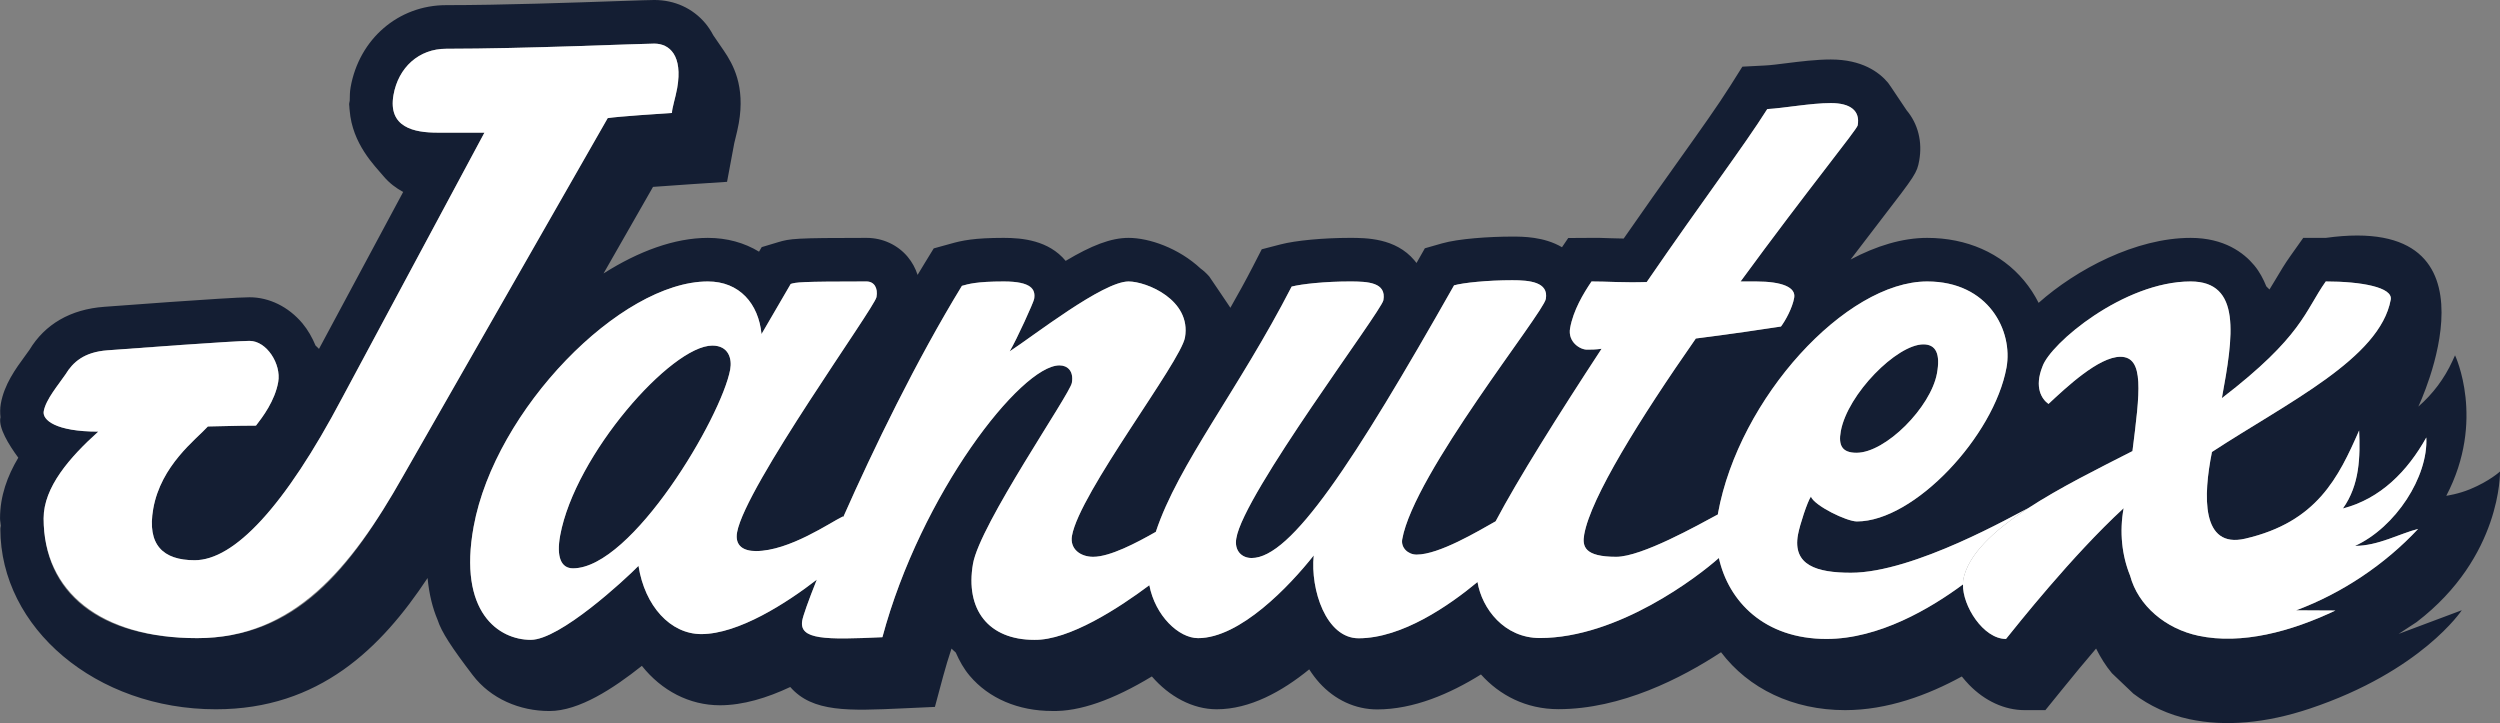 <?xml version="1.0" encoding="UTF-8"?> <svg xmlns="http://www.w3.org/2000/svg" id="janutex" data-name="janutex" viewBox="0 0 703.38 203.44"><rect x="0" y="0" width="703.38" height="203.44" fill="#808080" stroke="none"/><path d="M703.38,132.66s-2.91,2.7-8.42,4.98c-3.36,1.39-6.69,1.85-6.69,1.85,11.14-21.26,2.46-39.52,2.46-39.52l-.75,1.64c-2.25,4.92-5.53,9.27-9.58,12.79,0,0,26.1-54.73-26.04-47.47h-6.34l-3.67,5.18c-1.52,2.14-2.75,4.21-4.01,6.34-.57.98-1.18,1.98-1.82,3-.28-.29-.57-.58-.88-.87-.85-2.11-1.91-4.13-3.41-5.93-2.93-3.52-8.42-7.72-17.9-7.72-15.4,0-32.15,8.86-42.76,18.28-1.12-2.23-2.5-4.35-4.12-6.29-6.45-7.73-16.13-11.99-27.24-11.99-6.98,0-14.32,2.25-21.54,6.09,3.35-4.4,6.44-8.43,8.88-11.61,9.25-12.02,9.81-12.74,10.43-16.25.93-5.28-.33-10.29-3.54-14.12-.27-.33-4.92-7.43-5.24-7.76-2.51-2.99-7.33-6.54-16.11-6.54-4.03,0-8.53.55-12.5,1.05-2.25.28-4.36.56-6.02.64l-6.35.33-3.39,5.38c-3.45,5.48-8.34,12.34-14.53,21.03-4.45,6.25-9.59,13.47-15.47,21.95-1.31-.02-2.54-.06-3.7-.09-1.99-.07-3.83-.14-5.45-.1l-6.45.04-1.76,2.59c-5.08-2.99-11.06-2.99-14-2.99-6.49,0-15.12.59-19.75,1.91l-4.83,1.38-2.35,4.14c-.19-.25-.38-.5-.59-.74-5.31-6.33-13.67-6.33-18.16-6.33-7.43,0-15.25.73-19.47,1.83l-5.32,1.38-2.51,4.88c-2.06,4.01-4.19,7.83-6.32,11.58-.27-.34-.42-.73-.7-1.06-.18-.22-5.06-7.56-5.25-7.76-.83-.93-1.63-1.65-2.42-2.22-6.21-5.78-14.5-8.63-20.28-8.63-4.94,0-10.39,2.11-17.69,6.47h0c-4.8-5.8-12.25-6.47-17.41-6.47-8.43,0-11.79.75-15.04,1.67l-4.67,1.29-2.53,4.13c-.68,1.1-1.35,2.21-2.01,3.32-.6-1.85-1.53-3.57-2.77-5.06-2.84-3.4-7.07-5.35-11.6-5.35-20.12,0-21.53.21-24.86,1.21l-4.63,1.39-.75,1.28c-4.11-2.5-9-3.88-14.4-3.88-9.33,0-19.5,3.75-29.35,10.01l13.92-24.36c2.52-.2,6.05-.45,10.96-.77l9.87-.65,2.04-10.93c.08-.36.18-.76.29-1.18.35-1.4.72-2.95.97-4.37,1.85-10.52-1.62-16.6-4.17-20.37-1.14-1.69-2.1-3.11-3.03-4.42-.69-1.32-1.45-2.43-2.21-3.34-3.55-4.22-8.65-6.55-14.37-6.55-1.09,0-4.75.12-9.93.3-12.44.43-33.24,1.15-48.62,1.15-13.43,0-24.49,9.52-26.89,23.14-.24,1.36-.21,2.52-.24,3.74-.03.33-.17.61-.17.95,0,.25.05.47.06.71,0,.38.06.73.09,1.09.75,9.42,7.03,15.53,9.54,18.52,1.64,1.95,3.54,3.33,5.51,4.42l-23.68,44.14c-.31-.34-.65-.62-.97-.94-.93-2.22-2.11-4.36-3.7-6.26-3.91-4.65-9.33-7.32-14.87-7.32s-40.55,2.66-40.86,2.68c-9.54.69-16.74,4.94-21.06,12.11l-1.27,1.76c-2.6,3.55-5.83,7.97-6.79,13.4-.23,1.29-.22,2.58-.09,3.87,0,.04-.03.06-.04.1-.5,2.85,2.28,7.45,5.05,11.22-3.06,5.11-5.14,10.78-5.14,17.07,0,.72.18,1.36.21,2.07-.03.29-.12.54-.12.86,0,27.91,26.93,50.78,60.63,50.78,29.12,0,46.53-17.22,59.57-36.93.44,4.68,1.46,8.57,2.82,11.78,1.1,3.43,3.95,7.75,9.86,15.51,5.07,6.67,13.23,10.13,21.6,10.13s18.04-6.38,26.01-12.71c5.52,6.93,13.3,11.09,21.97,11.09,6.49,0,13.3-2.09,19.78-5.14,6.26,7.17,16.39,6.71,31.74,6.01l8.96-.41,2.33-8.67c.7-2.62,1.5-5.19,2.34-7.74.36.42.82.73,1.2,1.12,1.03,2.35,2.26,4.57,3.9,6.51,5.39,6.4,13.72,9.93,23.23,9.93h0c7.71.2,17.16-3.13,28.04-9.72,4.9,5.67,11.49,9.24,18.23,9.24,9.34,0,18.39-4.99,26.04-11.23.86,1.34,1.81,2.61,2.86,3.78,4.37,4.83,10.15,7.49,16.27,7.49,10.24,0,20.47-4.4,29.19-9.84,5.17,5.77,12.6,9.77,21.79,9.77,17.66,0,34.66-8.74,45.76-16.02,7.75,10.23,20.21,16.29,34.91,16.29,11.9,0,23.31-4.25,32.83-9.47.64.8,1.32,1.58,2.03,2.32,4.48,4.61,10.04,7.15,15.64,7.15h5.84l4.63-5.71c3.36-4.18,6.54-7.98,9.64-11.62,1.22,2.46,2.67,4.81,4.45,6.94l6.05,5.76c4.51,3.43,9.89,5.93,15.76,7.18,9.99,2.13,21.52,1.15,33.8-2.96,31.56-10.55,42.83-27.7,42.83-27.7l-17.77,6.66c.1-.1,4.8-3.12,5.07-3.33,24-18.37,23.45-42.36,23.45-42.36M363.4,80.63c2.77-.72,9.4-1.44,16.39-1.44,5.06,0,10.31.25,9.42,5.28-.55,3.12-39.42,54.55-41.39,67.02-.59,3.35,1.43,5.51,4.33,5.51,11.07,0,28.55-26.61,56.94-76.72,2.53-.72,9.4-1.44,16.38-1.44,4.82,0,10.28.48,9.43,5.27-.72,4.08-37.12,49.15-40.39,67.62-.43,2.39,1.64,4.31,4.04,4.31,6.31,0,17.28-6.58,22.24-9.37,6.31-11.95,17.52-29.77,29.8-48.54-1.72.24-2.93.24-4.13.24-1.93,0-5.41-2.17-4.73-6.02.9-5.05,3.75-9.79,6.04-13.16,4.03-.02,9.11.38,15.53.16,16.2-23.61,27.22-38.07,33.91-48.66,4.62-.25,12.34-1.69,17.88-1.69s8.29,2.17,7.57,6.26c-.22,1.21-13.92,17.92-32.96,43.93h4.33c7.47,0,11.27,1.69,10.76,4.58-.51,2.89-2.46,6.42-3.72,8.1-4.71.72-14.35,2.17-23.96,3.37-15.79,22.64-29.58,44.8-31.4,55.16-.6,3.37.1,6.26,9.01,6.26,7.15,0,22.97-8.9,28.61-11.93.02-.12,0-.24.03-.35,5.9-32.36,35.97-65.19,58.85-65.19,17.34,0,24.18,13.97,22.31,24.22-3.52,19.32-25.95,43.3-42.09,43.3-2.89,0-11.96-4.42-12.94-6.99-.98,1.4-3.13,7.92-3.64,10.71-1.57,8.62,5.28,10.71,14.91,10.71,17.82,0,46.24-16.43,49.66-18.06,0,0,0,.02.02.02,9.01-5.89,19.94-11.29,29.53-16.18,2.07-16.53,3.43-26.54-3.39-26.54-6.09,0-15.24,8.61-20.24,13.27-1.93-1.39-4.01-4.66-1.72-10.47,2.18-6.52,22.94-23.99,41.71-23.99,14.37,0,12.02,15.37,8.8,32.83,22.72-17.46,23.3-24.45,29.23-32.83,9.99,0,18.92,1.64,18.28,5.13-3.05,16.53-28.96,28.87-50.3,42.84-2.48,12.37-3.06,27.28,9.35,24.4,20.21-4.69,26.23-17.18,32.05-30.44.33,7.3.2,15.29-4.56,21.95,10.62-2.76,18.18-10.52,23.47-19.98.57,11.01-8.63,25.27-20.06,30.5,6.55-.02,12.54-3.45,17.75-4.78-9.42,10.08-21.44,18.11-34.3,22.9,3.68.02,7.36.04,11.04.06-12.44,5.91-26.37,9.68-38.53,7.1-9.28-1.97-16.99-8.46-19.25-16.91-2.3-5.66-3.04-12.33-1.81-18.97-14.67,13.5-30.27,33.29-33.1,36.78-6.41,0-12.27-9.37-12.1-15.35-9.2,6.81-23.66,15.35-38.4,15.35-17.48,0-27.57-10.55-30.29-22.78-5.84,5.23-28.4,22.52-50.38,22.52-10,0-16.28-8.26-17.53-15.76-7.96,6.61-21.23,15.83-33.45,15.83-9.15,0-13.61-13.71-12.63-23.3-6.83,8.63-20.74,23.26-32.54,23.26-5.45,0-12.06-6.31-13.7-14.89-8.55,6.4-22.58,15.53-32.36,15.37-13.01,0-19.47-8.61-17.26-21.39,1.91-11.07,27.26-47.71,27.81-50.91.6-3.44-1.31-4.92-3.48-4.92-10.84,0-39,36.15-49.82,76.48-16.02.74-23.49.74-22.55-4.67.23-1.34,1.69-5.49,4.09-11.52-8.44,6.55-22.04,15.31-32.49,15.31-8.67,0-15.9-7.86-17.67-19.19-3.85,3.93-22.13,20.81-30.32,20.81-8.91,0-20.51-7.63-16.06-31.91,6.04-32.84,41.32-68.92,65.89-68.92,8.91,0,14.26,6.25,15.1,14.8l8.21-14.1c1.54-.46,2.3-.7,21.33-.7,2.17,0,3.27,1.85,2.81,4.4-.56,3-36.83,53.19-39.21,66.14-.72,3.93,1.91,5.32,5.29,5.32,9.39,0,20.99-8.1,24.42-9.72.07.02.11.08.17.09,8.42-19.03,20.53-44,33.36-65,1.77-.49,3.83-1.23,11.78-1.23s9.01,2.22,8.54,4.92c-.17.98-4.84,11.31-6.88,14.76,6.78-4.43,26.22-19.68,33.45-19.68,5.06,0,17.7,5.17,15.88,15.74-1.19,6.89-29.72,43.78-31.8,55.83-.64,3.69,2.35,5.9,5.97,5.9,4.73,0,12.19-3.93,17.61-7.02,6.3-19.04,23.26-39.94,38.22-69.01M113.36,134.02c-14.7,26.01-29.94,45.52-57.88,45.52s-43.21-12.99-43.21-33.69c0-8.8,7.35-17.19,15.37-24.42-12.04,0-15.76-3.31-15.34-5.71.6-3.38,4.19-7.53,6.15-10.42,2.04-3.37,5.19-6.26,11.78-6.74,6.35-.49,35.63-2.66,39.97-2.66,4.82,0,8.97,6.51,8.08,11.57-.94,5.3-4.39,9.87-6.26,12.28-5.79,0-11.37.24-13.54.24-3.28,3.61-13.21,10.9-15.37,23.18-1.79,10.12,2.75,14.45,11.66,14.45,11.08,0,25.27-14.93,41.54-45.76l39.99-74.54h-13.25c-6.5,0-13.96-1.45-12.34-10.6,1.36-7.7,7.11-13,14.81-13,21.92,0,54.93-1.45,58.55-1.45,4.33,0,8.07,3.37,6.46,12.52-.47,2.65-1.5,5.78-1.47,6.99-3.66.24-14.86.96-18.08,1.45l-57.62,100.79Z" style="fill: #141e33;"></path><path d="M522.34,127.39c8.19,0,20.89-12.81,22.63-22.35.97-5.36-.21-8.15-3.82-8.15-7.47,0-21.33,13.97-23.24,24.44-.73,3.97.34,6.06,4.43,6.06" style="fill: #141e33;"></path><path d="M200.41,97.23c-11.56,0-38.65,30.75-42.81,53.42-1.1,6.01.23,9.25,3.6,9.25,16.62,0,41.78-42.55,44.24-55.96.55-3.01-.45-6.71-5.03-6.71" style="fill: #141e33;"></path><path d="M189.06,31.78c-.03-1.2,1-4.34,1.47-6.98,1.61-9.16-2.12-12.53-6.46-12.53-3.61,0-36.62,1.45-58.54,1.45-7.71,0-13.46,5.3-14.82,13-1.61,9.15,5.84,10.6,12.34,10.6h13.25l-39.98,74.54c-16.28,30.83-30.47,45.76-41.55,45.76-8.91,0-13.44-4.33-11.66-14.45,2.16-12.28,12.09-19.56,15.38-23.18,2.17,0,7.75-.24,13.53-.24,1.87-2.41,5.33-6.98,6.26-12.28.89-5.06-3.26-11.56-8.08-11.56-4.33,0-33.62,2.17-39.97,2.65-6.58.48-9.74,3.37-11.78,6.74-1.95,2.89-5.55,7.04-6.15,10.42-.42,2.41,3.3,5.72,15.35,5.72-8.02,7.22-15.38,15.61-15.38,24.41,0,20.7,16.24,33.69,43.21,33.69s43.18-19.51,57.88-45.52l57.62-100.79c3.22-.48,14.42-1.21,18.08-1.45" style="fill: #fff;"></path><path d="M307.57,156.66c-3.61,0-6.6-2.21-5.97-5.9,2.08-12.05,30.61-48.94,31.8-55.83,1.83-10.57-10.82-15.74-15.88-15.74-7.22,0-26.66,15.25-33.45,19.67,2.04-3.44,6.72-13.77,6.89-14.75.46-2.7-.84-4.92-8.55-4.92s-10,.74-11.77,1.23c-12.84,21-24.95,45.97-33.36,65-.07,0-.11-.07-.18-.09-3.42,1.62-15.03,9.71-24.42,9.71-3.37,0-6.01-1.38-5.29-5.32,2.38-12.94,38.66-63.13,39.21-66.13.47-2.55-.64-4.4-2.8-4.4-19.03,0-19.8.24-21.33.7l-8.21,14.1c-.84-8.55-6.2-14.8-15.11-14.8-24.56,0-59.85,36.08-65.88,68.92-4.46,24.28,7.15,31.91,16.06,31.91,8.19,0,26.46-16.88,30.31-20.81,1.78,11.33,9,19.19,17.67,19.19,10.46,0,24.05-8.76,32.5-15.31-2.41,6.03-3.87,10.18-4.1,11.52-.93,5.41,6.54,5.41,22.56,4.67,10.81-40.33,38.97-76.48,49.81-76.48,2.17,0,4.08,1.48,3.49,4.92-.55,3.2-25.91,39.84-27.82,50.91-2.21,12.78,4.26,21.39,17.26,21.39,9.78.16,23.82-8.97,32.36-15.37,1.64,8.57,8.26,14.89,13.71,14.89,11.8,0,25.71-14.63,32.54-23.26-.98,9.59,3.47,23.3,12.62,23.3,12.22,0,25.49-9.22,33.46-15.83,1.25,7.5,7.53,15.76,17.53,15.76,21.98,0,44.54-17.29,50.38-22.52,2.72,12.23,12.81,22.78,30.28,22.78,14.74,0,29.2-8.54,38.41-15.35,0-.39-.03-.82.03-1.18,1.34-7.26,8.67-13.97,18.11-20.14,0,0,0,0,0-.02-3.43,1.63-31.85,18.06-49.66,18.06-9.64,0-16.48-2.09-14.91-10.71.51-2.79,2.66-9.31,3.63-10.71.98,2.56,10.05,6.99,12.94,6.99,16.14,0,38.57-23.98,42.1-43.3,1.87-10.25-4.98-24.22-22.32-24.22-22.88,0-52.95,32.83-58.85,65.19-.02.11-.01.23-.03.35-5.64,3.03-21.46,11.93-28.6,11.93-8.91,0-9.61-2.89-9.02-6.26,1.83-10.36,15.61-32.52,31.41-55.16,9.6-1.2,19.25-2.65,23.95-3.37,1.27-1.68,3.21-5.21,3.72-8.1.51-2.89-3.28-4.58-10.75-4.58h-4.33c19.03-26.01,32.74-42.73,32.95-43.93.72-4.09-2.02-6.26-7.57-6.26s-13.26,1.44-17.88,1.69c-6.68,10.59-17.7,25.05-33.91,48.66-6.42.22-11.5-.18-15.53-.16-2.28,3.37-5.14,8.11-6.03,13.16-.68,3.85,2.79,6.02,4.72,6.02,1.21,0,2.41,0,4.14-.24-12.28,18.77-23.49,36.59-29.81,48.54-4.96,2.79-15.92,9.37-22.23,9.37-2.4,0-4.47-1.92-4.05-4.31,3.27-18.47,39.67-63.54,40.4-67.62.85-4.79-4.61-5.27-9.43-5.27-6.98,0-13.85.72-16.39,1.44-28.39,50.11-45.86,76.72-56.94,76.72-2.89,0-4.92-2.16-4.32-5.52,1.96-12.46,40.83-63.89,41.38-67.01.9-5.04-4.36-5.28-9.42-5.28-6.98,0-13.61.72-16.39,1.44-14.95,29.07-31.91,49.97-38.22,69.01-5.42,3.09-12.88,7.02-17.61,7.02M205.45,103.94c-2.47,13.41-27.62,55.96-44.24,55.96-3.37,0-4.7-3.24-3.6-9.25,4.16-22.66,31.25-53.42,42.81-53.42,4.57,0,5.58,3.7,5.03,6.71M517.91,121.33c1.91-10.47,15.78-24.44,23.24-24.44,3.62,0,4.8,2.79,3.82,8.15-1.74,9.54-14.44,22.35-22.63,22.35-4.09,0-5.15-2.1-4.43-6.06" style="fill: #fff;"></path><path d="M552.33,163.24c-.07.36-.02.79-.04,1.18-.17,5.98,5.7,15.35,12.1,15.35,2.84-3.49,18.43-23.28,33.1-36.79-1.22,6.65-.49,13.32,1.82,18.98,2.25,8.44,9.96,14.94,19.24,16.91,12.16,2.58,26.09-1.19,38.53-7.1-3.68-.02-7.36-.04-11.04-.06,12.86-4.8,24.88-12.82,34.31-22.9-5.22,1.32-11.21,4.76-17.76,4.78,11.43-5.23,20.63-19.49,20.06-30.5-5.29,9.46-12.85,17.22-23.47,19.97,4.76-6.66,4.89-14.64,4.57-21.94-5.83,13.26-11.85,25.75-32.05,30.43-12.41,2.88-11.84-12.03-9.36-24.39,21.34-13.97,47.25-26.31,50.3-42.85.65-3.48-8.29-5.12-18.28-5.12-5.93,8.38-6.51,15.37-29.23,32.83,3.22-17.46,5.58-32.83-8.8-32.83-18.77,0-39.53,17.47-41.7,23.99-2.3,5.81-.22,9.08,1.72,10.47,5-4.66,14.14-13.27,20.23-13.27,6.82,0,5.47,10.01,3.39,26.54-9.59,4.89-20.52,10.29-29.53,16.18-9.44,6.17-16.77,12.87-18.11,20.14" style="fill: #fff;"></path></svg> 